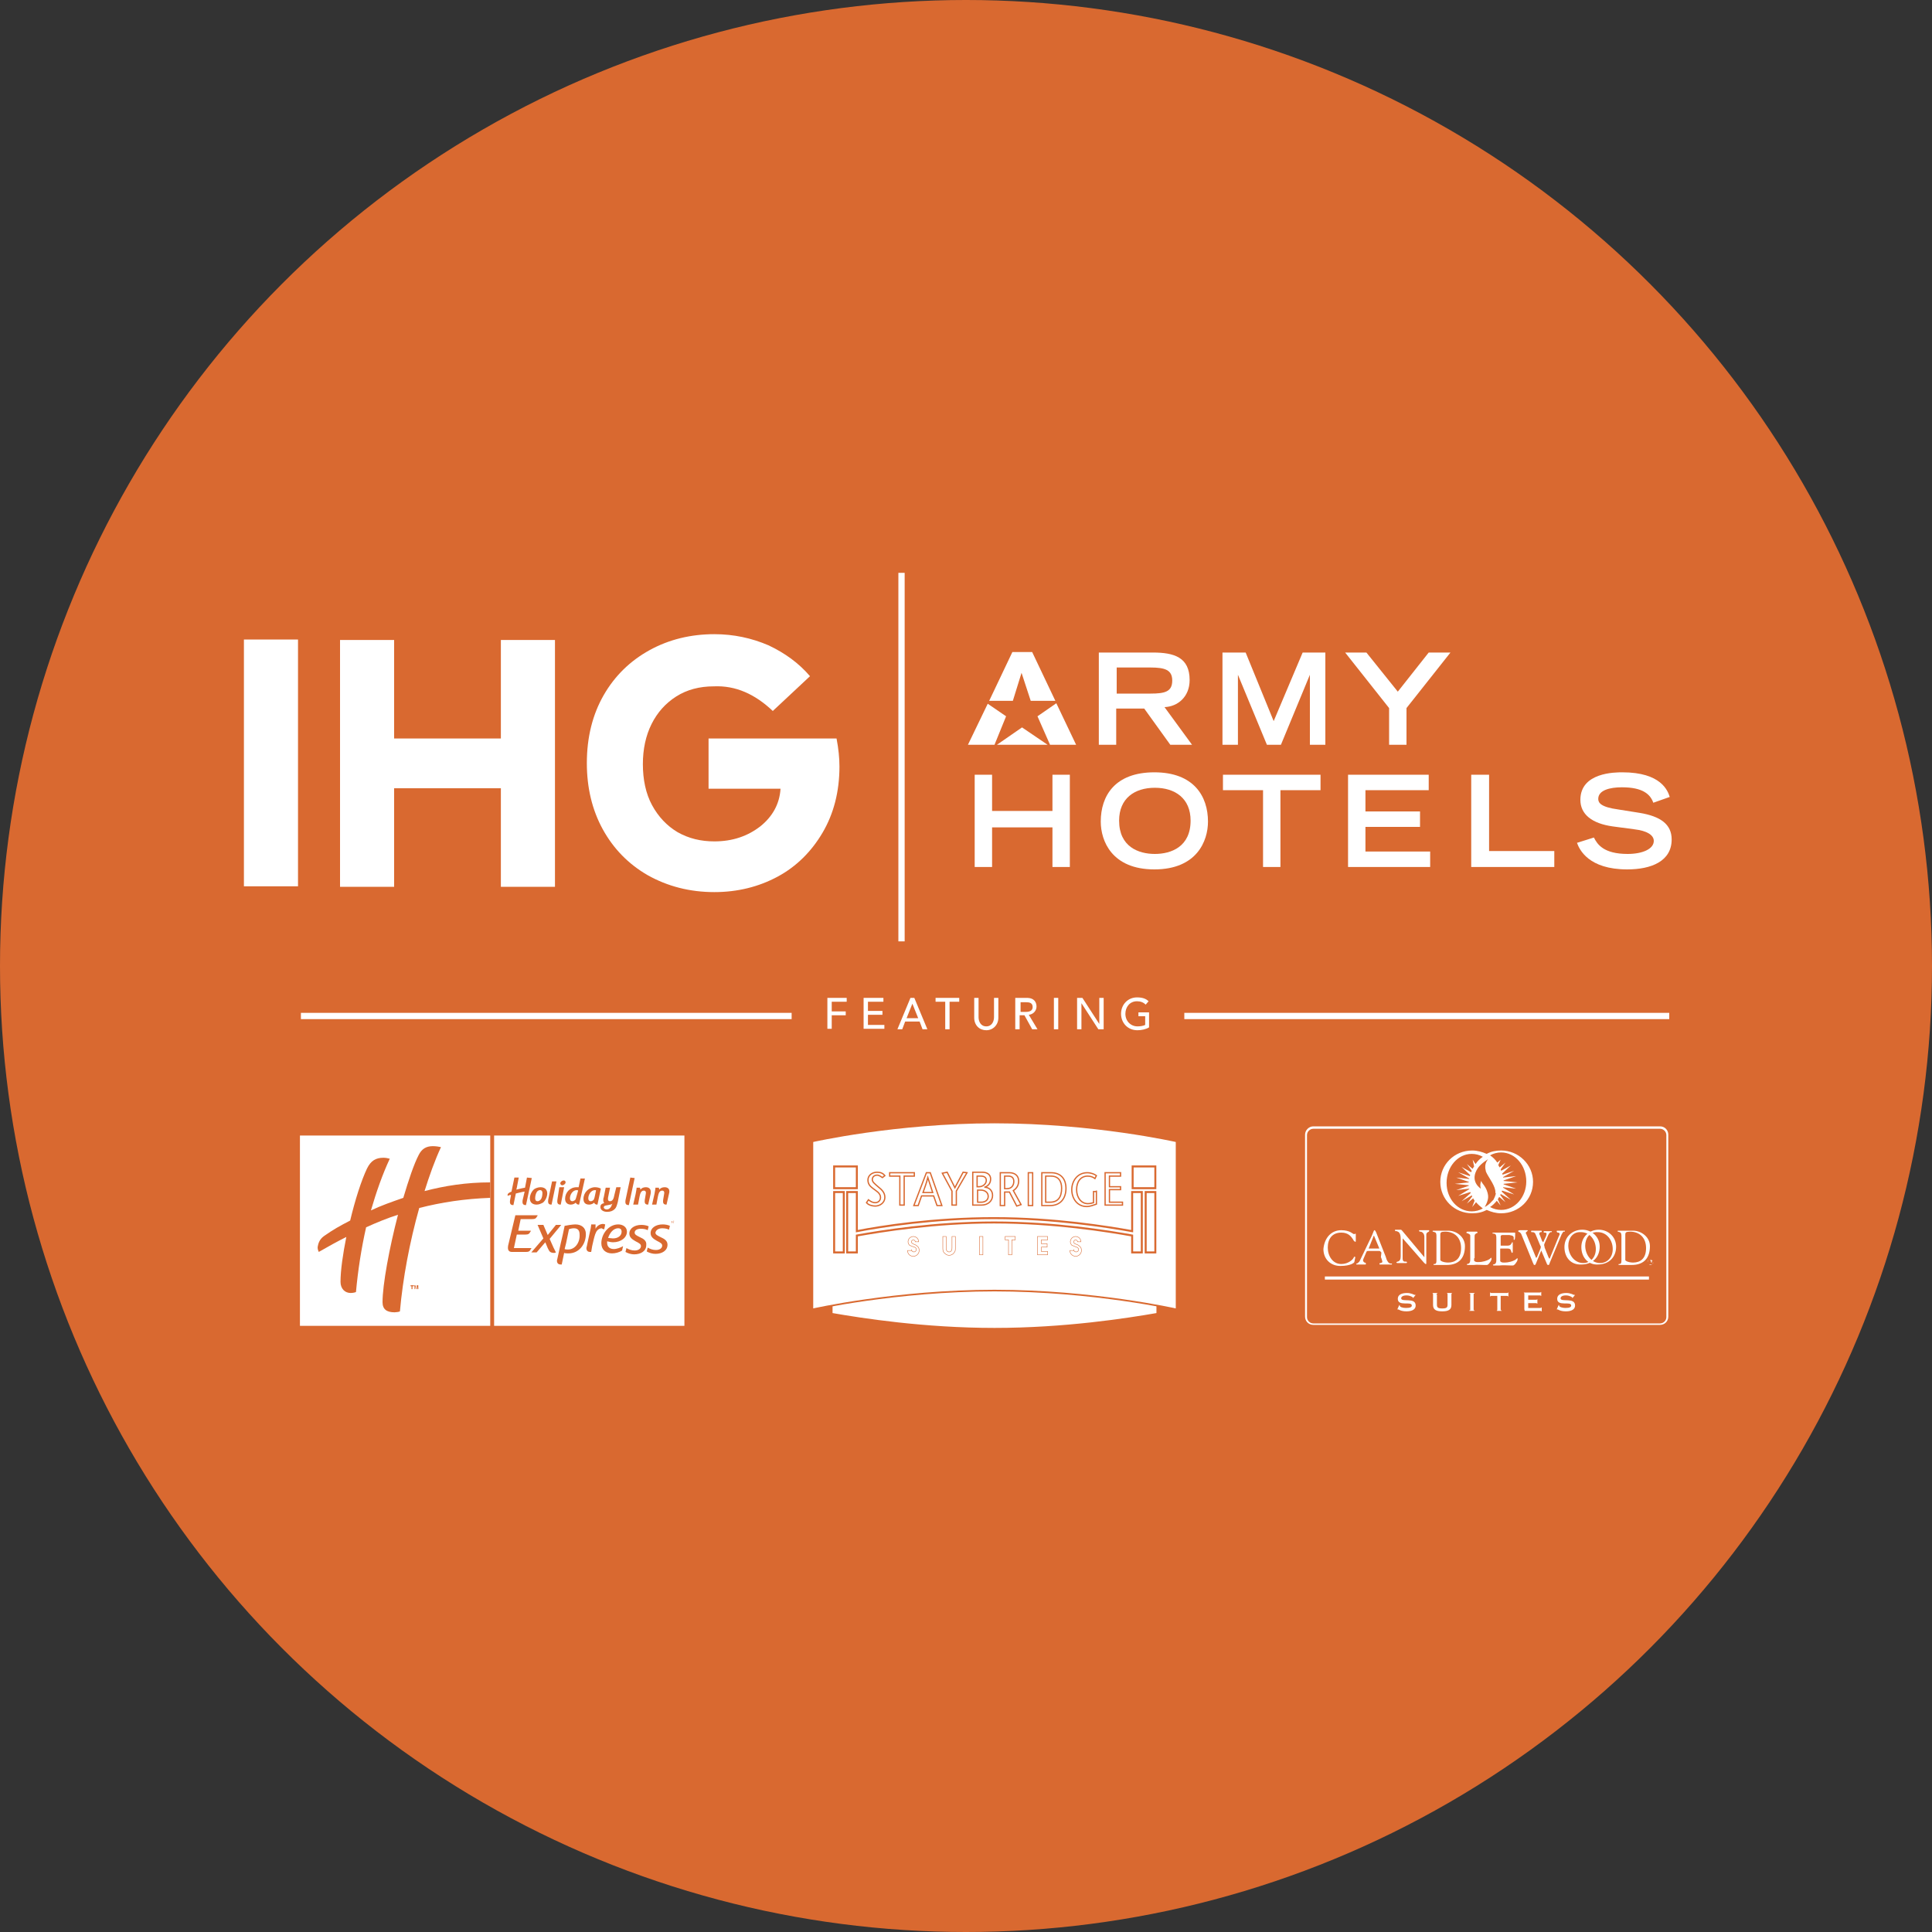 <?xml version="1.0" encoding="utf-8"?>
<!-- Generator: Adobe Illustrator 21.0.0, SVG Export Plug-In . SVG Version: 6.00 Build 0)  -->
<svg version="1.1" id="Layer_1" xmlns="http://www.w3.org/2000/svg" xmlns:xlink="http://www.w3.org/1999/xlink" x="0px" y="0px"
	 viewBox="0 0 400 400" style="enable-background:new 0 0 400 400;" xml:space="preserve">
<rect x="0" y="0" width="400" height="400" fill="#333333" stroke="none"/>
<style type="text/css">
	.st0{fill:#D96930;}
	.st1{fill:#FFFFFF;}
	.st2{fill:#FFFFFF;stroke:#D96930;stroke-width:0.34;}
	.st3{fill:#FFFFFF;stroke:#D96930;stroke-width:0.264;}
	.st4{fill:#FFFFFF;stroke:#D96930;stroke-width:9.271700e-02;}
	.st5{fill:#FFFFFF;stroke:#D96930;stroke-width:0.409;}
	.st6{fill:none;stroke:#FFFFFF;stroke-width:0.643;stroke-miterlimit:3.864;}
</style>
<circle class="st0" cx="200" cy="200" r="200"/>
<rect x="186" y="118.6" class="st1" width="1.3" height="76.3"/>
<rect x="62.3" y="209.7" class="st1" width="101.6" height="1.3"/>
<rect x="245.2" y="209.7" class="st1" width="100.4" height="1.3"/>
<g>
	<path class="st1" d="M227.5,135.1h11.2c4.4,0,7.6,1,7.6,5.7c0,3.5-2.5,5.5-5.2,5.6l5.7,7.8h-4.5l-5.4-7.5h-5.8v7.5h-3.6V135.1z
		 M238.2,143.6c3,0,4.5-0.4,4.5-2.7c0-2.2-1.5-2.7-4.5-2.7h-7v5.4H238.2z"/>
	<polygon class="st1" points="256.3,139.7 256.3,139.7 256.3,154.2 253.1,154.2 253.1,135.1 257.9,135.1 263.7,149.3 269.7,135.1 
		274.4,135.1 274.4,154.2 271.2,154.2 271.2,139.7 271.2,139.7 265.2,154.2 262.3,154.2 	"/>
	<polygon class="st1" points="287.6,146.6 278.5,135.1 282.9,135.1 289.4,143.2 295.8,135.1 300.3,135.1 291.2,146.6 291.2,154.2 
		287.6,154.2 	"/>
	<polygon class="st1" points="201.8,160.4 205.4,160.4 205.4,167.9 217.9,167.9 217.9,160.4 221.5,160.4 221.5,179.5 217.9,179.5 
		217.9,171.3 205.4,171.3 205.4,179.5 201.8,179.5 	"/>
	<path class="st1" d="M239,159.9c8.2,0,11.1,5,11.1,10.2c0,4-2.3,9.9-11.1,9.9c-8.8,0-11.1-5.9-11.1-9.9
		C227.9,164.8,230.8,159.9,239,159.9 M246.5,169.9c0-4.6-3.2-6.8-7.4-6.8c-4.2,0-7.4,2.2-7.4,6.8c0,5.4,4,6.9,7.4,6.9
		C242.5,176.8,246.5,175.3,246.5,169.9"/>
	<polygon class="st1" points="261.5,163.6 253.2,163.6 253.2,160.4 273.4,160.4 273.4,163.6 265.1,163.6 265.1,179.5 261.5,179.5 	
		"/>
	<polygon class="st1" points="279.1,160.4 295.8,160.4 295.8,163.6 282.7,163.6 282.7,168 294,168 294,171.2 282.7,171.2 
		282.7,176.3 296.1,176.3 296.1,179.5 279.1,179.5 	"/>
	<polygon class="st1" points="304.6,160.4 308.3,160.4 308.3,176.2 321.8,176.2 321.8,179.5 304.6,179.5 	"/>
	<path class="st1" d="M342.3,166.2c-0.6-1.7-2.1-3.2-6.5-3.2c-2.5,0-4.9,0.6-4.9,2.4c0,0.8,0.5,1.7,4.2,2.2l4.4,0.7
		c4.2,0.7,6.6,2.3,6.6,5.5c0,4.5-4.2,6.2-9.2,6.2c-8,0-9.9-4.1-10.4-5.5l3.5-1.1c0.7,1.4,2,3.4,7,3.4c3,0,5.4-1,5.4-2.7
		c0-1.2-1.4-2.1-4-2.4l-4.5-0.6c-4.3-0.6-6.7-2.5-6.7-5.5c0-5.7,7.2-5.7,8.7-5.7c8,0,9.4,3.8,9.8,5.1L342.3,166.2z"/>
	<path class="st1" d="M206.4,154.2h10.5l-5.3-3.6L206.4,154.2z M218.7,145.6l-3.9,2.7l2.6,5.9h5.4L218.7,145.6z M211.5,139.3
		l1.9,5.8h5.1l-4.8-10.1h-4.1l-4.8,10.1h4.9L211.5,139.3z M204.5,145.7l-4.1,8.5h5.5l2.4-5.9L204.5,145.7z"/>
</g>
<g>
	<g>
		<path class="st1" d="M171.3,206.6h4v0.8h-3.1v2h2.9v0.8h-2.9v2.8h-0.9V206.6z"/>
		<path class="st1" d="M178.8,206.6h4.1v0.8h-3.2v1.9h3v0.8h-3v2.1h3.4v0.8h-4.3V206.6z"/>
		<path class="st1" d="M188.5,206.6h0.8l2.7,6.5h-1l-0.6-1.6h-3l-0.6,1.6h-1L188.5,206.6z M190.1,210.8l-1.2-3h0l-1.2,3H190.1z"/>
		<path class="st1" d="M195.7,207.4h-2v-0.8h4.9v0.8h-2v5.7h-0.9V207.4z"/>
		<path class="st1" d="M202.6,206.6v4c0,0.8,0.4,1.9,1.6,1.9c1.2,0,1.6-1.1,1.6-1.9v-4h0.9v4.1c0,1.5-1.1,2.6-2.5,2.6
			c-1.4,0-2.5-1-2.5-2.6v-4.1H202.6z"/>
		<path class="st1" d="M210.4,206.6h2.2c1.6,0,2,1,2,1.8c0,0.8-0.6,1.6-1.6,1.7l1.8,3h-1.1l-1.6-2.9h-1v2.9h-0.9V206.6z
			 M211.3,209.5h1.1c0.7,0,1.4-0.2,1.4-1c0-0.9-0.7-1-1.4-1h-1.1V209.5z"/>
		<path class="st1" d="M218.2,206.6h0.9v6.5h-0.9V206.6z"/>
		<path class="st1" d="M223,206.6h1.1l3.5,5.4h0v-5.4h0.9v6.5h-1.1l-3.5-5.4h0v5.4H223V206.6z"/>
		<path class="st1" d="M237.9,209.5v3.2c-0.6,0.4-1.6,0.6-2.4,0.6c-2.1,0-3.4-1.6-3.4-3.4c0-1.9,1.4-3.4,3.3-3.4
			c1.2,0,1.9,0.3,2.4,0.8l-0.6,0.7c-0.5-0.5-1.1-0.7-1.8-0.7c-1.5,0-2.4,1.2-2.4,2.6c0,1.5,1.1,2.6,2.5,2.6c0.6,0,1.2-0.1,1.6-0.3
			v-1.8h-1.4v-0.8H237.9z"/>
	</g>
</g>
<path class="st1" d="M172.2,264.2v7.8c6.3,1.1,19.2,3.1,33.7,3.1c14.5,0,27.4-2,33.7-3.1v-7.8H172.2z"/>
<path class="st2" d="M172.2,264.2v7.8c6.3,1.1,19.2,3.1,33.7,3.1c14.5,0,27.4-2,33.7-3.1v-7.8H172.2z"/>
<path class="st1" d="M205.9,232.4c20.6,0,37.7,3.9,37.7,3.9v34.8c0,0-17.3-3.9-37.7-3.9c-20.4,0-37.7,3.9-37.7,3.9v-34.8
	C168.2,236.3,185.3,232.4,205.9,232.4"/>
<path class="st2" d="M205.9,232.4c20.6,0,37.7,3.9,37.7,3.9v34.8c0,0-17.3-3.9-37.7-3.9c-20.4,0-37.7,3.9-37.7,3.9v-34.8
	C168.2,236.3,185.3,232.4,205.9,232.4z"/>
<path class="st1" d="M241.2,258.1c0.1,0.2,0.2,0.3,0.2,0.5c0,0.2-0.1,0.4-0.2,0.5c-0.1,0.1-0.3,0.2-0.5,0.2c-0.2,0-0.4-0.1-0.5-0.2
	c-0.1-0.2-0.2-0.3-0.2-0.5c0-0.2,0.1-0.4,0.2-0.5c0.1-0.1,0.3-0.2,0.5-0.2C240.9,257.9,241.1,258,241.2,258.1 M241.3,258
	c-0.2-0.2-0.4-0.3-0.6-0.3c-0.2,0-0.4,0.1-0.6,0.3c-0.2,0.2-0.2,0.4-0.2,0.6c0,0.2,0.1,0.4,0.2,0.6c0.2,0.2,0.4,0.3,0.6,0.3
	c0.2,0,0.4-0.1,0.6-0.3c0.2-0.2,0.2-0.4,0.2-0.6C241.6,258.4,241.5,258.2,241.3,258 M240.8,258.6c0,0-0.1,0-0.2,0h-0.1v-0.3h0.1
	c0.1,0,0.2,0,0.2,0c0,0,0.1,0.1,0.1,0.1C240.9,258.5,240.9,258.6,240.8,258.6 M240.4,259.1h0.2v-0.4h0.1c0.1,0,0.1,0,0.2,0
	c0,0,0.1,0.1,0.1,0.2v0.1v0l0.2,0c0,0,0,0,0-0.1c0,0,0,0,0-0.1v-0.1c0,0,0-0.1,0-0.2c0,0-0.1-0.1-0.2-0.1c0.1,0,0.1,0,0.1,0
	c0.1,0,0.1-0.1,0.1-0.2c0-0.1-0.1-0.2-0.1-0.2c-0.1,0-0.1,0-0.3,0h-0.3V259.1z"/>
<path class="st1" d="M182.7,243.8c-0.3-0.2-0.7-0.5-1.1-0.5c-0.6,0-1,0.4-1,0.9c0,0.5,0.4,0.8,1.2,1.5c0.9,0.7,1.4,1.3,1.4,2.2
	c0,1.1-1,1.8-2,1.8c-0.6,0-1.4-0.2-1.8-0.7l0.4-0.6c0.4,0.3,0.8,0.6,1.4,0.6c0.6,0,1.1-0.4,1.1-1.1c0-0.9-1-1.4-1.5-1.8
	c-0.5-0.4-1.1-0.8-1.1-1.8c0-0.9,0.8-1.6,1.9-1.6c0.7,0,1.2,0.2,1.6,0.7L182.7,243.8z"/>
<path class="st3" d="M182.7,243.8c-0.3-0.2-0.7-0.5-1.1-0.5c-0.6,0-1,0.4-1,0.9c0,0.5,0.4,0.8,1.2,1.5c0.9,0.7,1.4,1.3,1.4,2.2
	c0,1.1-1,1.8-2,1.8c-0.6,0-1.4-0.2-1.8-0.7l0.4-0.6c0.4,0.3,0.8,0.6,1.4,0.6c0.6,0,1.1-0.4,1.1-1.1c0-0.9-1-1.4-1.5-1.8
	c-0.5-0.4-1.1-0.8-1.1-1.8c0-0.9,0.8-1.6,1.9-1.6c0.7,0,1.2,0.2,1.6,0.7L182.7,243.8z"/>
<polygon class="st1" points="186.3,249.5 186.3,243.5 184.2,243.5 184.2,242.8 189.3,242.8 189.3,243.5 187.2,243.5 187.2,249.5 "/>
<polygon class="st3" points="186.3,249.5 186.3,243.5 184.2,243.5 184.2,242.8 189.3,242.8 189.3,243.5 187.2,243.5 187.2,249.5 "/>
<path class="st1" d="M193.1,246.9c-0.3-0.9-0.6-1.9-1-3.1h0c-0.3,1.2-0.7,2.2-1,3.1H193.1z M192.6,242.8l2.4,6.8h-1l-0.7-2h-2.5
	l-0.7,2h-0.9l2.6-6.8H192.6z"/>
<path class="st3" d="M193.1,246.9c-0.3-0.9-0.6-1.9-1-3.1h0c-0.3,1.2-0.7,2.2-1,3.1H193.1z M192.6,242.8l2.4,6.8h-1l-0.7-2h-2.5
	l-0.7,2h-0.9l2.6-6.8H192.6z"/>
<polygon class="st1" points="197.1,249.5 197.1,246.6 195.1,242.9 196.1,242.7 197.7,245.9 199.4,242.7 200.2,242.8 198,246.6 
	198,249.5 "/>
<polygon class="st3" points="197.1,249.5 197.1,246.6 195.1,242.9 196.1,242.7 197.7,245.9 199.4,242.7 200.2,242.8 198,246.6 
	198,249.5 "/>
<path class="st1" d="M202.3,245.7h0.4c0.8,0,1.5-0.6,1.5-1.3c0-0.6-0.4-0.9-1.1-0.9h-0.8V245.7z M202.3,248.9h0.9
	c0.7,0,1.4-0.4,1.4-1.2c0-0.9-0.8-1.3-1.5-1.3h-0.7V248.9z M201.4,249.5v-6.8h2c1,0,1.7,0.5,1.7,1.4c0,1.1-0.8,1.6-1.3,1.7v0
	c0.9,0,1.7,0.6,1.7,1.7c0,1.1-0.9,2-2.3,2H201.4z"/>
<path class="st3" d="M202.3,245.7h0.4c0.8,0,1.5-0.6,1.5-1.3c0-0.6-0.4-0.9-1.1-0.9h-0.8V245.7z M202.3,248.9h0.9
	c0.7,0,1.4-0.4,1.4-1.2c0-0.9-0.8-1.3-1.5-1.3h-0.7V248.9z M201.4,249.5v-6.8h2c1,0,1.7,0.5,1.7,1.4c0,1.1-0.8,1.6-1.3,1.7v0
	c0.9,0,1.7,0.6,1.7,1.7c0,1.1-0.9,2-2.3,2H201.4z"/>
<path class="st1" d="M208,246.1h0.5c1.1,0,1.4-0.9,1.4-1.5c0-0.8-0.5-1.1-1.1-1.1H208V246.1z M207.1,242.8h1.9
	c1.1,0,1.9,0.6,1.9,1.7c0,1-0.5,1.6-1.1,2l1.6,2.9l-0.9,0.3l-1.5-2.9H208v2.8h-0.9V242.8z"/>
<path class="st3" d="M208,246.1h0.5c1.1,0,1.4-0.9,1.4-1.5c0-0.8-0.5-1.1-1.1-1.1H208V246.1z M207.1,242.8h1.9
	c1.1,0,1.9,0.6,1.9,1.7c0,1-0.5,1.6-1.1,2l1.6,2.9l-0.9,0.3l-1.5-2.9H208v2.8h-0.9V242.8z"/>
<rect x="212.9" y="242.8" class="st1" width="0.9" height="6.8"/>
<rect x="212.9" y="242.8" class="st3" width="0.9" height="6.8"/>
<path class="st1" d="M216.5,248.9h0.9c1.6,0,2.4-1,2.4-2.9c0-1.5-0.7-2.5-2.2-2.5h-1.1V248.9z M217.6,242.8c2.3,0,3.1,1.6,3.1,3.2
	c0,2.2-1.2,3.6-3.3,3.6h-1.7v-6.8H217.6z"/>
<path class="st3" d="M216.5,248.9h0.9c1.6,0,2.4-1,2.4-2.9c0-1.5-0.7-2.5-2.2-2.5h-1.1V248.9z M217.6,242.8c2.3,0,3.1,1.6,3.1,3.2
	c0,2.2-1.2,3.6-3.3,3.6h-1.7v-6.8H217.6z"/>
<path class="st1" d="M227,246.5v2.8c-0.6,0.2-1.3,0.5-2,0.5c-2,0-3.1-1.7-3.1-3.5c0-1.7,1.1-3.5,3.2-3.5c0.8,0,1.5,0.3,1.9,0.6
	l-0.3,0.6c-0.4-0.3-0.9-0.5-1.5-0.5c-1.5,0-2.3,1.2-2.3,2.8c0,1.7,1,2.9,2.3,2.9c0.5,0,0.8-0.1,1.2-0.2v-2.3H227z"/>
<path class="st3" d="M227,246.5v2.8c-0.6,0.2-1.3,0.5-2,0.5c-2,0-3.1-1.7-3.1-3.5c0-1.7,1.1-3.5,3.2-3.5c0.8,0,1.5,0.3,1.9,0.6
	l-0.3,0.6c-0.4-0.3-0.9-0.5-1.5-0.5c-1.5,0-2.3,1.2-2.3,2.8c0,1.7,1,2.9,2.3,2.9c0.5,0,0.8-0.1,1.2-0.2v-2.3H227z"/>
<polygon class="st1" points="232,243.5 229.7,243.5 229.7,245.7 232,245.7 232,246.3 229.7,246.3 229.7,248.9 232.4,248.9 
	232.4,249.5 228.8,249.5 228.8,242.8 232,242.8 "/>
<polygon class="st3" points="232,243.5 229.7,243.5 229.7,245.7 232,245.7 232,246.3 229.7,246.3 229.7,248.9 232.4,248.9 
	232.4,249.5 228.8,249.5 228.8,242.8 232,242.8 "/>
<path class="st1" d="M188.7,258.7c0,0.3,0.3,0.5,0.5,0.5c0.3,0,0.5-0.2,0.5-0.5c0-0.4-0.3-0.5-0.7-0.6c-0.3-0.1-0.5-0.2-0.7-0.3
	c-0.2-0.2-0.3-0.5-0.3-0.7c0-0.6,0.5-1.1,1.1-1.1c0.6,0,1.1,0.5,1.1,1.1h-0.7c0-0.2-0.2-0.4-0.4-0.4c-0.2,0-0.4,0.2-0.4,0.4
	c0,0.3,0.3,0.4,0.5,0.5c0.3,0.1,0.5,0.2,0.7,0.4c0.3,0.2,0.4,0.5,0.4,0.9c0,0.7-0.6,1.2-1.2,1.2c-0.7,0-1.2-0.5-1.2-1.2H188.7z"/>
<path class="st4" d="M188.7,258.7c0,0.3,0.3,0.5,0.5,0.5c0.3,0,0.5-0.2,0.5-0.5c0-0.4-0.3-0.5-0.7-0.6c-0.3-0.1-0.5-0.2-0.7-0.3
	c-0.2-0.2-0.3-0.5-0.3-0.7c0-0.6,0.5-1.1,1.1-1.1c0.6,0,1.1,0.5,1.1,1.1h-0.7c0-0.2-0.2-0.4-0.4-0.4c-0.2,0-0.4,0.2-0.4,0.4
	c0,0.3,0.3,0.4,0.5,0.5c0.3,0.1,0.5,0.2,0.7,0.4c0.3,0.2,0.4,0.5,0.4,0.9c0,0.7-0.6,1.2-1.2,1.2c-0.7,0-1.2-0.5-1.2-1.2H188.7z"/>
<path class="st1" d="M195.9,256v2.4c0,0.2,0,0.4,0.1,0.5c0.1,0.2,0.3,0.3,0.5,0.3c0.2,0,0.4-0.1,0.5-0.3c0.1-0.2,0.1-0.4,0.1-0.6
	V256h0.7v2.4c0,0.4,0,0.7-0.3,1c-0.2,0.3-0.6,0.5-1,0.5c-0.4,0-0.7-0.2-1-0.5c-0.3-0.3-0.3-0.7-0.3-1.1V256H195.9z"/>
<path class="st4" d="M195.9,256v2.4c0,0.2,0,0.4,0.1,0.5c0.1,0.2,0.3,0.3,0.5,0.3c0.2,0,0.4-0.1,0.5-0.3c0.1-0.2,0.1-0.4,0.1-0.6
	V256h0.7v2.4c0,0.4,0,0.7-0.3,1c-0.2,0.3-0.6,0.5-1,0.5c-0.4,0-0.7-0.2-1-0.5c-0.3-0.3-0.3-0.7-0.3-1.1V256H195.9z"/>
<rect x="202.8" y="256" class="st1" width="0.7" height="3.8"/>
<rect x="202.8" y="256" class="st4" width="0.7" height="3.8"/>
<polygon class="st1" points="208.8,256.7 208.1,256.7 208.1,256 210.2,256 210.2,256.7 209.5,256.7 209.5,259.8 208.8,259.8 "/>
<polygon class="st4" points="208.8,256.7 208.1,256.7 208.1,256 210.2,256 210.2,256.7 209.5,256.7 209.5,259.8 208.8,259.8 "/>
<polygon class="st1" points="214.8,256 216.9,256 216.9,256.7 215.6,256.7 215.6,257.5 216.8,257.5 216.8,258.2 215.6,258.2 
	215.6,259.1 216.9,259.1 216.9,259.8 214.8,259.8 "/>
<polygon class="st4" points="214.8,256 216.9,256 216.9,256.7 215.6,256.7 215.6,257.5 216.8,257.5 216.8,258.2 215.6,258.2 
	215.6,259.1 216.9,259.1 216.9,259.8 214.8,259.8 "/>
<path class="st1" d="M222.3,258.7c0,0.3,0.2,0.5,0.5,0.5c0.3,0,0.5-0.2,0.5-0.5c0-0.4-0.4-0.5-0.7-0.6c-0.2-0.1-0.5-0.2-0.7-0.3
	c-0.2-0.2-0.3-0.5-0.3-0.7c0-0.6,0.5-1.1,1.1-1.1c0.6,0,1.1,0.5,1.1,1.1h-0.7c0-0.2-0.2-0.4-0.4-0.4c-0.2,0-0.4,0.2-0.4,0.4
	c0,0.3,0.2,0.4,0.5,0.5c0.3,0.1,0.5,0.2,0.7,0.4c0.3,0.2,0.4,0.5,0.4,0.9c0,0.7-0.6,1.2-1.2,1.2c-0.6,0-1.2-0.5-1.2-1.2H222.3z"/>
<path class="st4" d="M222.3,258.7c0,0.3,0.2,0.5,0.5,0.5c0.3,0,0.5-0.2,0.5-0.5c0-0.4-0.4-0.5-0.7-0.6c-0.2-0.1-0.5-0.2-0.7-0.3
	c-0.2-0.2-0.3-0.5-0.3-0.7c0-0.6,0.5-1.1,1.1-1.1c0.6,0,1.1,0.5,1.1,1.1h-0.7c0-0.2-0.2-0.4-0.4-0.4c-0.2,0-0.4,0.2-0.4,0.4
	c0,0.3,0.2,0.4,0.5,0.5c0.3,0.1,0.5,0.2,0.7,0.4c0.3,0.2,0.4,0.5,0.4,0.9c0,0.7-0.6,1.2-1.2,1.2c-0.6,0-1.2-0.5-1.2-1.2H222.3z"/>
<path class="st5" d="M239.2,246.8h-2v12.5h2V246.8z M236.4,246.8h-2v8.1c-5-0.9-16.1-2.7-28.6-2.7c-12.4,0-23.3,1.7-28.4,2.7v-8.1
	h-2v12.5h2v-3.5c5.1-0.9,16.1-2.7,28.4-2.7c12.5,0,23.5,1.8,28.6,2.7v3.5h2V246.8z M239.2,241.5h-4.7v4.5h4.7V241.5z M174.7,246.8
	h-2v12.5h2V246.8z M177.4,241.5h-4.7v4.5h4.7V241.5z"/>
<g>
	<polygon class="st1" points="85.4,264.6 85.2,264.6 85.2,264 85,264 85,263.8 85.6,263.8 85.6,264 85.4,264 	"/>
	<g>
		<rect x="102.3" y="235.1" class="st1" width="39.4" height="39.4"/>
		<path id="Regisgered_16_" class="st0" d="M139.2,252.6c0.2,0,0.4,0.2,0.4,0.4c0,0.2-0.2,0.4-0.4,0.4c-0.2,0-0.4-0.2-0.4-0.4
			C138.8,252.8,139,252.6,139.2,252.6z M139.2,253.4c0.2,0,0.4-0.2,0.4-0.4c0-0.2-0.1-0.4-0.4-0.4c-0.2,0-0.4,0.2-0.4,0.4
			S139,253.4,139.2,253.4z M139.1,252.8h0.2c0.1,0,0.2,0.1,0.2,0.1s-0.1,0.1-0.1,0.1l0.1,0.2h-0.1l-0.1-0.2h-0.1v0.2h-0.1V252.8
			L139.1,252.8z M139.2,253h0.1c0.1,0,0.1,0,0.1-0.1c0-0.1-0.1-0.1-0.1-0.1h-0.1V253z"/>
		<g id="EXPRESS_2_">
			<g>
				<path class="st0" d="M114.6,258.3l-0.8-1.8l2.4-2.9h-1.1l-1.7,2.1l-0.9-2.1h-1.2l1.2,2.8l-2.5,2.9h1.1l1.8-2.1l0.5,1.2
					c0.2,0.4,0.3,0.6,0.4,0.7c0.2,0.2,0.5,0.3,0.9,0.3c0.1,0,0.2,0,0.4-0.1L114.6,258.3C114.7,258.4,114.7,258.4,114.6,258.3z
					 M119.1,253.5c0,0-0.7,0-2.2,0.3l-0.4,1.9l0,0l-0.4,1.7l0,0l-0.7,3.2c-0.1,0.2-0.3,1.2,0.7,1.2h0.2l0.5-2.4
					c0.2,0.1,0.6,0.1,0.9,0.1c2.2,0,3.6-1.9,3.6-4C121.3,254.2,120.4,253.5,119.1,253.5z M117.6,258.7c-0.2,0-0.5,0-0.7-0.1l0.3-1.2
					l0,0l0.6-2.9c0.2-0.1,0.7-0.2,1-0.2c0.8,0,1.2,0.4,1.2,1.3C120.1,257.2,119.1,258.7,117.6,258.7z M125.1,254.5l0.2-1
					c-0.1,0-0.3-0.1-0.4-0.1c-0.7,0-1.3,0.4-1.6,1v-0.9h-0.9c0,0,0,0.2-0.1,0.8l-0.7,3.2l-0.1,0.5c-0.1,0.2-0.3,1.2,0.7,1.2h0.2
					l0.2-1.2l0,0l0.3-1.3c0.2-0.8,0.4-1.6,0.8-2c0.2-0.2,0.5-0.4,0.9-0.4C124.8,254.5,125,254.5,125.1,254.5z M126.9,257.2
					c1.7,0,2.9-1,2.9-2.2c0-1-0.9-1.5-1.8-1.5c-2,0-3.5,2-3.5,3.9c0,1.3,0.9,2.1,2.2,2.1c0.7,0,1.5-0.2,2.1-0.6l0.2-0.9
					c-0.5,0.3-1.3,0.6-1.9,0.6c-0.9,0-1.4-0.5-1.4-1.3c0-0.1,0-0.2,0-0.3C126.1,257.1,126.6,257.2,126.9,257.2z M128,254.3
					c0.5,0,0.7,0.3,0.7,0.7c0,0.8-0.7,1.4-1.8,1.4c-0.3,0-0.8-0.1-1-0.1C126.2,255.4,126.9,254.3,128,254.3z M132.4,256.1
					c-0.6-0.3-1-0.5-1-0.9c0-0.5,0.5-0.8,1.3-0.8c0.5,0,1.1,0.1,1.4,0.3l0.2-0.8c-0.4-0.2-1-0.3-1.5-0.3c-1.4,0-2.5,0.7-2.5,1.8
					c0,0.8,0.6,1.2,1.3,1.6c0.8,0.4,1.1,0.6,1.1,1c0,0.5-0.5,0.9-1.3,0.9c-0.6,0-1.2-0.2-1.7-0.5l-0.2,0.8c0.5,0.3,1.2,0.5,1.8,0.5
					c1.4,0,2.5-0.7,2.5-1.9C133.9,256.9,133.3,256.5,132.4,256.1z M137.1,254.3c0.5,0,1.1,0.1,1.4,0.3l0.2-0.8
					c-0.4-0.2-1-0.3-1.5-0.3c-1.4,0-2.5,0.7-2.5,1.8c0,0.8,0.6,1.2,1.3,1.6c0.8,0.4,1.1,0.6,1.1,1c0,0.5-0.5,0.9-1.3,0.9
					c-0.6,0-1.2-0.2-1.7-0.5l-0.2,0.8c0.5,0.3,1.2,0.5,1.8,0.5c1.4,0,2.5-0.7,2.5-1.9c0-0.8-0.6-1.2-1.5-1.6c-0.6-0.3-1-0.5-1-0.9
					C135.8,254.7,136.3,254.3,137.1,254.3z"/>
				<g>
					<path class="st0" d="M106.7,251.6h3.6l0,0h1c0,0.1,0,0.2-0.1,0.2c-0.2,0.5-0.5,0.6-1,0.6h-1.4l0,0h-1l-0.5,2.4h1.7l0,0h0.9
						c0,0.1,0,0.2-0.1,0.2c-0.2,0.5-0.5,0.6-1,0.6h-0.2l0,0h-1.6l-0.6,2.8h2.5l0,0h0.1l0,0h1c0,0.1,0,0.2-0.1,0.2
						c-0.2,0.5-0.5,0.6-1,0.6h-1.5l0,0h-1.4l0,0h0c-1.1,0-0.8-1.1-0.8-1.3L106.7,251.6z"/>
				</g>
			</g>
		</g>
		<g id="HI_2_">
			<g>
				<path class="st0" d="M120.2,243.9l-0.4,1.9c-0.1,0-0.2,0-0.4,0c-1.4,0-2.4,1.1-2.4,2.4c0,0.8,0.5,1.2,1.2,1.2
					c0.4,0,0.8-0.2,1-0.4c0.1,0.2,0.3,0.4,0.6,0.4h0.1l1.2-5.4H120.2L120.2,243.9z M119.3,247.9c-0.1,0.2-0.1,0.5-0.3,0.6
					s-0.3,0.2-0.5,0.2c-0.3,0-0.5-0.2-0.5-0.6c0-0.8,0.6-1.7,1.4-1.7c0.1,0,0.2,0,0.3,0.1L119.3,247.9z M116.7,244.4
					c-0.3,0-0.7,0.3-0.7,0.6c0,0.2,0.2,0.4,0.4,0.4c0.3,0,0.7-0.3,0.7-0.6C117.1,244.5,116.9,244.4,116.7,244.4z M113.5,248.4
					c0,0.2-0.2,1,0.6,1h0.1l1-4.8h-0.9L113.5,248.4z M115.4,248.4c0,0.2-0.2,1,0.6,1h0.1l0.7-3.6h-1L115.4,248.4z M111.9,245.8
					c-0.5,0-1,0.2-1.3,0.4c-0.5,0.4-0.9,1.2-0.9,1.9c0,0.9,0.6,1.3,1.4,1.3c0.5,0,0.9-0.2,1.3-0.4c0.5-0.4,0.9-1.2,0.9-1.9
					C113.3,246.2,112.7,245.8,111.9,245.8z M111.9,248.4c-0.2,0.2-0.4,0.3-0.6,0.3c-0.4,0-0.5-0.3-0.5-0.6c0-0.4,0.1-1,0.4-1.4
					c0.2-0.2,0.4-0.3,0.6-0.3c0.4,0,0.5,0.3,0.5,0.6C112.3,247.5,112.2,248.1,111.9,248.4z M123.2,245.8c-1.3,0-2.4,1.1-2.4,2.4
					c0,0.8,0.4,1.2,1.2,1.2c0.4,0,0.8-0.2,1-0.4c0.1,0.2,0.3,0.4,0.6,0.4h0.1l0.7-3.3C124.1,245.9,123.6,245.8,123.2,245.8z
					 M123.1,247.9c-0.1,0.2-0.1,0.5-0.3,0.6c-0.1,0.1-0.3,0.2-0.5,0.2c-0.3,0-0.5-0.2-0.5-0.6c0-0.7,0.5-1.7,1.4-1.7
					c0.1,0,0.2,0,0.2,0.1L123.1,247.9z M137.6,245.8c-0.5,0-0.9,0.2-1.1,0.5l-0.1-0.4h-0.7c0,0.3-0.1,0.7-0.2,1.3l-0.5,2.2h0.9
					l0.3-1.6c0.1-0.4,0.2-1.3,0.9-1.3c0.3,0,0.5,0.2,0.4,0.7l-0.2,1.2c0,0.2-0.2,1,0.6,1h0.1l0.5-2.2
					C138.8,246.2,138.3,245.8,137.6,245.8z M127.2,247.4c-0.1,0.4-0.2,1.3-0.9,1.3c-0.6,0-0.4-0.7-0.4-0.8l0.4-2h-0.9l-0.4,2
					c-0.1,0.2-0.1,0.4-0.1,0.6c0,0.2,0.1,0.5,0.2,0.6c-0.6,0.1-0.8,0.4-0.8,0.8c0,0.6,0.6,1,1.4,1c0.7,0,1.2-0.2,1.6-0.6
					c0.3-0.3,0.4-0.7,0.6-1.4l0.6-3.1h-0.9L127.2,247.4z M126.7,249.4c-0.1,0.3-0.2,0.5-0.4,0.7c-0.2,0.2-0.4,0.3-0.7,0.3
					c-0.3,0-0.6-0.2-0.6-0.4c0-0.4,0.4-0.4,0.9-0.5c0.4-0.1,0.7-0.1,0.9-0.3L126.7,249.4z M133.7,245.8c-0.5,0-0.9,0.2-1.1,0.5
					l-0.1-0.4h-0.7c0,0.3-0.1,0.7-0.2,1.3l-0.5,2.2h1l0.3-1.6c0.1-0.4,0.2-1.3,0.9-1.3c0.3,0,0.5,0.2,0.4,0.7l-0.2,1.2
					c0,0.2-0.2,1,0.6,1h0.1l0.5-2.2C134.9,246.2,134.4,245.8,133.7,245.8z M130.5,243.8l-1,4.7c0,0.2-0.2,1,0.6,1h0.1l1.2-5.6
					L130.5,243.8L130.5,243.8z M109.1,243.8l-0.4,2.1l0,0c-0.7,0.1-1.3,0.3-1.8,0.4l0.1-0.4l0.4-2.1h-0.9l-0.6,2.9
					c-0.1,0.1-0.3,0.1-0.4,0.2c-0.2,0.1-0.4,0.3-0.4,0.4c0,0.1,0,0.2,0,0.3c0.2-0.1,0.4-0.2,0.7-0.2l-0.2,1.1c0,0.2-0.2,1,0.6,1h0.1
					l0.5-2.4c0.5-0.1,1.1-0.3,1.8-0.4v0.1l-0.4,1.7c0,0.2-0.2,1,0.6,1h0.1l1.2-5.6L109.1,243.8L109.1,243.8L109.1,243.8z"/>
			</g>
		</g>
		<rect x="62.1" y="235.1" class="st1" width="39.4" height="39.4"/>
		<g id="TM">
			<polygon class="st0" points="85.4,266.9 85.2,266.9 85.2,266.3 85,266.3 85,266.1 85.7,266.1 85.7,266.3 85.4,266.3 			"/>
			<polygon class="st0" points="86.6,266.9 86.4,266.9 86.4,266.3 86.4,266.3 86.2,266.9 86.1,266.9 85.9,266.3 85.9,266.3 
				85.9,266.9 85.8,266.9 85.8,266.1 86,266.1 86.2,266.8 86.2,266.8 86.3,266.1 86.6,266.1 			"/>
		</g>
		<path id="Monogram_H_2_" class="st0" d="M87.9,246.6c1-3.2,2.1-6.3,3.4-9.1c-0.4-0.1-1.1-0.2-1.7-0.2c-1.4,0-2.3,0.6-2.9,1.8
			c-1,1.9-2.1,5.2-3.2,8.9c-2.3,0.8-4.6,1.6-6.7,2.6c1.1-3.8,2.4-7.5,3.9-10.7c-0.3-0.1-0.9-0.2-1.3-0.2c-1.6,0-2.6,0.6-3.4,2.2
			c-1.2,2.5-2.5,6.6-3.5,10.8c-2.3,1.2-3.4,1.8-5.4,3.2c-1,0.7-1.2,1.6-1.3,2.1c-0.1,0.3,0,0.8,0.2,1.2c1.9-1.1,3.9-2.2,5.7-3.1
			c-0.7,3.5-1.2,6.9-1.2,9.3c0,1.4,0.9,2.3,2.1,2.3c0.4,0,0.9-0.1,1.1-0.2c0.4-4.4,1.1-9,2.1-13.4c2.2-1,4.4-1.9,6.6-2.6
			c-1.8,6.9-3.2,14.5-3.2,18.1c0,1.5,0.9,2.1,2.5,2.1c0.3,0,1-0.1,1.1-0.2c0.6-6.8,2-14.3,4-21.4c4.7-1.2,9.4-1.9,14.7-2.1v-3.2
			C96.5,244.8,92.1,245.5,87.9,246.6z"/>
	</g>
</g>
<g>
	<path class="st1" d="M270.6,272.7v-37.7c0-0.7,0.6-1.3,1.3-1.3h71.8c0.7,0,1.3,0.6,1.3,1.3v37.7c0,0.7-0.6,1.3-1.3,1.3h-71.8
		C271.2,274,270.6,273.4,270.6,272.7 M271.9,233.2c-0.9,0-1.7,0.8-1.7,1.7v37.7c0,0.9,0.7,1.7,1.7,1.7h71.8c0.9,0,1.7-0.7,1.7-1.7
		v-37.7c0-0.9-0.7-1.7-1.7-1.7H271.9z"/>
	<line class="st6" x1="274.3" y1="264.6" x2="341.4" y2="264.6"/>
	<path class="st1" d="M293.1,268.1L293.1,268.1c-0.1,0-0.1,0-0.2,0c-0.1,0-0.7-0.4-1.6-0.4c-1,0-1.9,0.3-1.9,1.2
		c0,1.7,2.9,0.4,2.9,1.4c0,0.3-0.3,0.5-1.2,0.5c-0.7,0-1.3-0.2-1.3-0.5c0,0,0-0.1,0-0.1l-0.1,0l-0.4,0.9l0.1,0c0,0,0,0,0.1,0
		c0.1,0,0.5,0.4,1.7,0.4c1.3,0,1.9-0.5,1.9-1.2c0-1.8-3-0.6-3-1.5c0-0.3,0.3-0.6,1.1-0.6c0.8,0,1.3,0.4,1.3,0.4c0,0,0,0.1,0,0.1
		l0.1,0L293.1,268.1z"/>
	<path class="st1" d="M297.4,268c0-0.1,0-0.2,0.2-0.2v-0.1h-1v0.1c0.1,0,0.1,0,0.1,0.2v2.2c0,1,0.7,1.3,1.9,1.3
		c1.2,0,1.9-0.3,1.9-1.3V268c0-0.1,0-0.2,0.1-0.2v-0.1h-1v0.1c0.1,0,0.1,0,0.1,0.2v2.1c0,0.6-0.2,0.8-1.1,0.8
		c-0.9,0-1.1-0.2-1.1-0.8V268z"/>
	<path class="st1" d="M305.1,268c0-0.1,0-0.2,0.2-0.2v-0.1h-1.1v0.1c0.2,0,0.2,0,0.2,0.2v3.2c0,0.1,0,0.1-0.2,0.1v0.1h1.1v-0.1
		c-0.2,0-0.2,0-0.2-0.1V268z"/>
	<path class="st1" d="M310.8,268.3h1.2c0.1,0,0.2,0,0.2,0.1h0.1v-0.8h-0.1c0,0.1-0.1,0.1-0.2,0.1h-3.2c-0.1,0-0.2,0-0.2-0.1h-0.1
		v0.8h0.1c0-0.1,0.1-0.1,0.2-0.1h1.2v2.9c0,0.1,0,0.1-0.1,0.1v0.1h1v-0.1c-0.1,0-0.2,0-0.2-0.1V268.3z"/>
	<path class="st1" d="M315.6,271.4h3.3c0.1,0,0.2,0,0.2,0.1h0.1v-0.8h-0.1c0,0.1-0.1,0.1-0.2,0.1h-2.5v-1h1.6c0.1,0,0.2,0,0.2,0.1
		h0.1v-0.9h-0.1c0,0.1,0,0.1-0.2,0.1h-1.6v-0.9h2.4c0.1,0,0.2,0,0.2,0.1h0.1v-0.8h-0.1c0,0.1-0.1,0.1-0.2,0.1h-3.3v0.1
		c0.1,0,0.1,0,0.1,0.2v3.2C315.7,271.3,315.7,271.4,315.6,271.4L315.6,271.4z"/>
	<path class="st1" d="M326.1,268.1L326.1,268.1c-0.1,0-0.1,0-0.2,0c-0.1,0-0.7-0.4-1.6-0.4c-1,0-1.9,0.3-1.9,1.2
		c0,1.7,2.9,0.4,2.9,1.4c0,0.3-0.3,0.5-1.2,0.5c-0.6,0-1.3-0.2-1.3-0.5c0,0,0-0.1,0-0.1l-0.1,0l-0.4,0.9l0.1,0c0,0,0,0,0.1,0
		c0.1,0,0.5,0.4,1.7,0.4c1.3,0,1.9-0.5,1.9-1.2c0-1.8-3-0.6-3-1.5c0-0.3,0.3-0.6,1.1-0.6c0.8,0,1.3,0.4,1.3,0.4c0,0,0,0.1,0,0.1
		l0.1,0L326.1,268.1z"/>
	<path class="st1" d="M304.9,240.1l0.6,0.9c0.4-0.6,0.9-1.1,1.5-1.5c-0.7-0.4-1.5-0.6-2.3-0.6c-2.9,0-5.2,2.7-5.2,6
		c0,3.3,2.3,5.9,5.2,5.9c0.8,0,1.6-0.2,2.3-0.6c-0.5-0.4-1-0.8-1.4-1.3l-0.8,1l0.5-1.3c-0.1-0.2-0.2-0.3-0.3-0.5l-1.3,1.1l1.1-1.5
		c0-0.1-0.1-0.2-0.1-0.2l-2.1,1.2l1.9-1.7l-0.1-0.2l-2.5,0.8l2.3-1.4l0-0.1l-2.7,0.3l2.6-0.9l0-0.1l-2.9-0.3l2.9-0.3v-0.1l-2.6-0.9
		l2.7,0.3l0-0.1l-2.3-1.3l2.4,0.8l0.1-0.2l-1.8-1.7l2,1.1c0-0.1,0.1-0.2,0.1-0.3l-1-1.4l1.2,1c0.1-0.2,0.2-0.4,0.3-0.5L304.9,240.1z
		 M298.2,244.7c0-3.6,2.9-6.5,6.6-6.5c1.1,0,2.1,0.3,3,0.7c0.9-0.5,1.9-0.7,3-0.7c3.6,0,6.6,2.9,6.6,6.5c0,3.6-2.9,6.5-6.6,6.5
		c-1.1,0-2.1-0.3-3-0.7c-0.9,0.5-1.9,0.7-3,0.7C301.1,251.2,298.2,248.3,298.2,244.7 M310.7,240.1l-0.5,1.1c0.1,0.2,0.2,0.4,0.3,0.5
		l1.2-1l-1,1.4c0,0.1,0.1,0.2,0.1,0.3l2-1.1l-1.8,1.7l0.1,0.2l2.4-0.8l-2.3,1.3l0,0.1l2.7-0.3l-2.6,0.9v0.1l2.9,0.3l-2.9,0.3l0,0.1
		l2.6,0.9l-2.7-0.3l0,0.1l2.3,1.4l-2.5-0.8l-0.1,0.2l1.9,1.7l-2.1-1.2c0,0.1-0.1,0.2-0.1,0.2l1.1,1.5l-1.3-1.1
		c-0.1,0.2-0.2,0.3-0.3,0.5l0.6,1.3l-0.8-1c-0.4,0.5-0.9,1-1.4,1.3c0.7,0.4,1.5,0.6,2.3,0.6c2.9,0,5.2-2.7,5.2-5.9
		c0-3.3-2.3-6-5.2-6c-0.8,0-1.6,0.2-2.3,0.6c0.6,0.4,1.1,0.9,1.5,1.5L310.7,240.1z M309.6,246.9c0.1-1.2-1.3-3-1.8-4
		c-0.1-0.2-0.2-0.4-0.2-0.6c-0.4-1.4,0.5-2.3,0.5-2.3s-1.4,0.8-2.1,1.8c-1.9,2.8,0.6,4.3,0.6,4.3c-0.3-0.9,0.1-1.7,0.1-1.6
		c0,0.5,1.2,1.2,1.4,3.1c0.1,1-0.7,2.3-0.7,2.3c0.4-0.2,1-0.6,1.5-1.2c0.1-0.1,0.2-0.2,0.3-0.3c0.2-0.4,0.4-0.8,0.5-1.3
		C309.6,247,309.6,246.9,309.6,246.9"/>
	<path class="st1" d="M286,259.4c0-0.1,0-0.1-0.1-0.2c0,0-0.1-0.1-0.1-0.1c-0.1-0.1-0.1-0.1-0.3-0.1h-2.2c-0.2,0-0.3,0-0.4,0.2
		l-0.6,1.4c0,0.1-0.1,0.2-0.1,0.3c0,0.3,0.2,0.4,0.3,0.5c0.1,0,0.2,0,0.2,0.1c0.1,0,0.1,0.1,0.1,0.1c0,0.1,0,0.2-0.1,0.2
		c0,0-0.1,0-0.1,0h-0.1c-0.3,0-0.6,0-0.8,0c-0.3,0-0.5,0-0.8,0c-0.1,0-0.1-0.1-0.1-0.1c0-0.1,0-0.1,0.1-0.1c0.1,0,0.1,0,0.2-0.1
		c0.1-0.1,0.3-0.2,0.4-0.4l2.4-5c0.3-0.6,0.4-1,0.5-1.2c0.1-0.2,0.1-0.2,0.2-0.2c0,0,0.1,0,0.1,0.1c0,0,0.1,0.1,0.1,0.1
		c0,0.1,0.1,0.2,0.1,0.2l2,5.1c0.1,0.2,0.1,0.4,0.2,0.6c0.1,0.2,0.2,0.4,0.3,0.5c0.1,0.2,0.4,0.3,0.5,0.3l0.1,0c0,0,0.1,0,0.1,0
		c0.1,0,0.1,0.1,0.1,0.1c0,0.1,0,0.1-0.1,0.1c0,0,0,0-0.1,0c0,0,0,0-0.1,0c-0.4,0-0.8,0-1.2,0c-0.3,0-0.5,0-0.8,0c0,0,0,0-0.1,0
		c0,0,0,0-0.1,0c0,0-0.1,0-0.1-0.1c0-0.1,0-0.1,0.1-0.2c0,0,0.1,0,0.1,0l0.1,0c0.2-0.1,0.3-0.1,0.3-0.3c0-0.1-0.1-0.3-0.1-0.4
		c-0.1-0.2-0.1-0.4-0.2-0.5L286,259.4z M283.4,258.4c-0.1,0.1,0,0.1,0.1,0.1h1.9c0.2,0,0.2,0,0.1-0.2l-1-2.4c0-0.1-0.1-0.1-0.1,0
		L283.4,258.4z"/>
	<path class="st1" d="M294.9,260.3C294.9,260.3,294.9,260.3,294.9,260.3l0-4.2c0-0.6-0.3-0.9-0.5-1c-0.1-0.1-0.3-0.1-0.4-0.1
		c-0.1,0-0.2-0.1-0.2-0.2c0-0.1,0.1-0.1,0.1-0.1c0.3,0,0.6,0,0.9,0c0.3,0,0.8,0,1,0c0.1,0,0.1,0,0.1,0.1c0,0.1,0,0.1-0.1,0.2
		c0,0-0.1,0.1-0.2,0.1c-0.1,0.1-0.3,0.2-0.3,0.5v5.7c0,0.1,0,0.2,0,0.3c0,0.1,0,0.1-0.1,0.1c-0.1,0-0.2-0.1-0.4-0.3l-4.2-4.8l0,0
		c0,0,0,0-0.1-0.1c0,0,0,0-0.1-0.1c0,0,0,0,0,0c0,0,0,0.1,0,0.2v4c0,0.4,0.2,0.6,0.4,0.6c0.1,0,0.2,0,0.3,0c0.1,0,0.2,0.1,0.2,0.1
		c0,0,0,0.2-0.1,0.2c-0.2,0-0.5,0-1,0c-0.3,0-0.9,0-0.9,0c-0.1,0-0.2-0.1-0.2-0.1c0-0.1,0.1-0.1,0.2-0.2c0,0,0.1,0,0.1,0
		c0,0,0.1,0,0.2-0.1c0.2-0.1,0.4-0.3,0.4-1v-3.6c0-1-0.3-1.4-0.6-1.5c-0.1,0-0.1-0.1-0.2-0.1c-0.1,0-0.1,0-0.2,0
		c-0.1,0-0.2-0.1-0.2-0.2c0-0.1,0.1-0.1,0.2-0.1c0.2,0,0.3,0,0.5,0c0.2,0,0.3,0,0.5,0c0.1,0,0.1,0,0.2,0.1c0,0,0.1,0.1,0.1,0.1
		L294.9,260.3C294.8,260.3,294.9,260.3,294.9,260.3L294.9,260.3z"/>
	<path class="st1" d="M297.4,255.8c0-0.5-0.2-0.7-0.4-0.7c-0.1,0-0.2-0.1-0.3-0.1c-0.1,0-0.1-0.1-0.1-0.1c0-0.1,0.1-0.1,0.2-0.1
		c0.3,0,0.6,0,0.9,0c0.7,0,1.3,0,2.1,0c1.8,0,3.5,1.3,3.5,3.2c0,2.3-1.1,3.9-3.8,3.9c-0.5,0-1,0-1.5,0c-0.1,0-1,0-1.1,0
		c-0.1,0-0.1,0-0.1-0.1c0-0.1,0.1-0.1,0.1-0.1c0,0,0.1,0,0.1,0c0,0,0.1,0,0.1,0c0.2-0.1,0.3-0.2,0.3-0.7V255.8z M298.2,260.3
		c0,0.1,0,0.2,0,0.4c0,0.2,0,0.3,0.1,0.3c0.3,0.3,1.1,0.4,1.5,0.4c1.4,0,2.7-0.7,2.7-3c0-2.2-1.4-3.4-3.3-3.4c-0.9,0-1,0.2-1,0.6
		V260.3z"/>
	<path class="st1" d="M305.2,260.5c0,0.1,0,0.3,0,0.4c0,0.1,0,0.2,0.1,0.2c0.1,0.1,0.2,0.2,0.7,0.2c1.1,0,1.8-0.3,2.2-0.5
		c0.2-0.1,0.3-0.2,0.4-0.3c0.1,0,0.1-0.1,0.1-0.1c0,0,0,0,0,0c0,0,0,0,0,0c0.1,0,0.1,0,0.1,0.1c0,0,0,0.1,0,0.1c0,0.4-0.3,0.7-0.5,1
		c-0.2,0.2-0.3,0.3-0.5,0.3c-0.1,0-0.2,0-0.2,0c-0.1,0-0.2,0-0.3,0c-0.8,0-1.5-0.1-2.2,0c-0.4,0-0.8,0-1.2,0c-0.1,0-0.2,0-0.2-0.1
		c0-0.1,0-0.1,0.1-0.1c0.1,0,0.2-0.1,0.3-0.1c0.2-0.1,0.3-0.4,0.3-0.8v-5c0-0.2-0.2-0.3-0.4-0.4c-0.1,0-0.2-0.1-0.3-0.1
		c-0.1,0-0.1-0.1-0.1-0.1c0-0.1,0.1-0.2,0.2-0.2c0.2,0,0.5,0,1,0c0.6,0,0.8,0,0.9,0c0.1,0,0.2,0,0.2,0.2c0,0.1-0.1,0.1-0.1,0.1
		c-0.1,0-0.1,0-0.2,0.1c-0.2,0.1-0.3,0.2-0.3,0.6V260.5z"/>
	<path class="st1" d="M310.7,257.6v0.2c0,0,0,0.1,0,0.1c0,0,0.1,0,0.3,0h1.1c0.5,0,0.7-0.2,0.8-0.4c0,0,0-0.1,0.1-0.1
		c0,0,0-0.1,0-0.1c0-0.1,0.1-0.1,0.1-0.1c0.1,0,0.1,0,0.1,0.1c0,0,0,0.1,0,0.1c0,0.3,0,0.7,0,1c0,0.3,0,0.5,0,0.8
		c0,0.1-0.1,0.2-0.1,0.2c-0.1,0-0.1-0.1-0.2-0.2c0-0.1,0-0.2-0.1-0.3c0-0.2-0.2-0.4-0.6-0.4h-1.5c-0.1,0-0.1,0-0.1,0.1
		c0,0,0,0.1,0,0.1v0.1v1.8c0,0.1,0,0.3,0,0.4c0,0.1,0,0.2,0.1,0.2c0.1,0.1,0.2,0.2,0.7,0.2c1.1,0,1.8-0.3,2.2-0.5
		c0.2-0.1,0.3-0.2,0.4-0.3c0,0,0.1-0.1,0.1-0.1c0,0,0,0,0,0c0,0,0,0,0,0c0,0,0.1,0,0.1,0.1c0,0,0,0.1,0,0.1c0,0.4-0.3,0.7-0.5,1
		c-0.2,0.2-0.3,0.3-0.5,0.3c-0.1,0-0.2,0-0.2,0c-0.1,0-0.2,0-0.3,0c-0.7,0-1.5-0.1-2.2,0c-0.4,0-0.8,0-1.2,0c-0.1,0-0.2,0-0.2-0.1
		c0-0.1,0-0.1,0.1-0.1c0.1,0,0.2-0.1,0.3-0.1c0.2-0.1,0.3-0.4,0.3-0.8v-4.5c0-0.5,0-0.9-0.5-1c0,0-0.1,0-0.2,0
		c-0.1,0-0.1-0.1-0.1-0.1c0-0.1,0.1-0.1,0.4-0.1c1.9,0,2.4,0,2.8,0c0.2,0,1.1,0,1.4,0c0.1,0,0.1,0,0.1,0.1c0,0,0,0.1,0,0.2
		c0,1.1-0.1,1.2-0.2,1.2c-0.1,0-0.1,0-0.1-0.1c0-0.1,0-0.1,0-0.2c0-0.1,0-0.2,0-0.2c0-0.1,0-0.1-0.1-0.2c-0.1-0.2-0.4-0.2-0.8-0.3
		c-0.3,0-0.7,0-0.9,0c-0.2,0-0.4,0-0.5,0c-0.1,0-0.2,0-0.3,0.1c-0.1,0-0.1,0.1-0.1,0.2c0,0.1,0,0.2,0,0.4V257.6z"/>
	<path class="st1" d="M319.5,257.2C319.5,257.2,319.5,257.1,319.5,257.2c0.1-0.1,0.1-0.2,0.1-0.2l0.5-1.1c0-0.1,0.1-0.3,0.1-0.4
		c0-0.2-0.1-0.3-0.3-0.3l-0.1,0c0,0-0.1,0-0.1,0c-0.1,0-0.1-0.1-0.1-0.2c0-0.1,0.1-0.1,0.1-0.1c0,0,0,0,0.1,0h0.1c0.2,0,0.4,0,0.6,0
		c0.4,0,0.5,0,0.7,0c0,0,0.1,0,0.1,0.1c0,0.1,0,0.1-0.1,0.1l-0.1,0c0,0,0,0-0.1,0c-0.1,0.1-0.3,0.2-0.5,0.7l-0.7,1.6
		c-0.1,0.2-0.1,0.3-0.1,0.4c0,0.1,0.1,0.3,0.1,0.5l0.8,2c0.1,0.2,0.2,0.3,0.2,0.3c0,0,0,0,0.1-0.1c0-0.1,0.1-0.2,0.1-0.3l1.8-4.4
		c0.1-0.1,0.1-0.2,0.1-0.3c0-0.2-0.1-0.3-0.3-0.3c-0.1,0-0.2,0-0.2-0.1c-0.1,0-0.1-0.1-0.1-0.1c0-0.1,0-0.2,0.1-0.2
		c0.2,0,0.4,0,0.7,0c0.3,0,0.6,0,0.8,0c0.1,0,0.1,0,0.1,0.1c0,0.1,0,0.1-0.1,0.1l-0.1,0c0,0,0,0-0.1,0c-0.1,0.1-0.2,0.2-0.4,0.6
		l-2.5,6c0,0,0,0.1,0,0.1c0,0,0,0.1-0.1,0.1c0,0.1-0.1,0.1-0.2,0.1c-0.1,0-0.2-0.1-0.3-0.4l-1.1-2.6c0,0,0,0,0-0.1c0,0,0,0,0,0
		c0,0,0,0,0,0.1l-1.1,2.7c-0.1,0.2-0.1,0.3-0.3,0.3c-0.1,0-0.2-0.1-0.2-0.2c-0.1-0.2-0.2-0.4-0.3-0.7l-2.2-5.4
		c-0.1-0.3-0.3-0.4-0.4-0.5c-0.1,0-0.1,0-0.2-0.1c0,0-0.1-0.1-0.1-0.1c0-0.1,0.2-0.2,0.3-0.2c0.3,0,0.6,0,0.9,0c0.2,0,0.5,0,0.7,0
		c0.1,0,0.1,0.1,0.1,0.1c0,0,0,0.1-0.1,0.1c0,0-0.1,0.1-0.1,0.1c-0.1,0.1-0.2,0.1-0.2,0.3c0,0,0,0.1,0.1,0.2l1.9,4.6
		c0,0.1,0,0.1,0.1,0.2c0,0,0,0,0,0.1c0.1,0,0.1,0,0.2-0.1l0.7-1.7c0.1-0.2,0.1-0.3,0.1-0.4c0,0,0-0.1,0-0.1c0-0.1,0-0.1-0.1-0.2
		l-1-2.4c-0.1-0.3-0.4-0.4-0.6-0.4c0,0-0.1,0-0.1,0c0,0-0.1,0-0.1,0c-0.1,0-0.1-0.1-0.1-0.2c0-0.1,0.1-0.1,0.2-0.1c0.3,0,0.9,0,1,0
		c0.5,0,0.7,0,0.9,0c0,0,0.1,0,0.1,0.1c0,0,0,0.1,0,0.1c0,0,0,0.1-0.1,0.1c0,0,0,0-0.1,0l-0.1,0c-0.1,0.1-0.2,0.1-0.2,0.3
		c0,0.1,0,0.2,0.1,0.3l0.5,1.3C319.4,257,319.4,257.1,319.5,257.2C319.5,257.2,319.5,257.2,319.5,257.2"/>
	<path class="st1" d="M323.9,258.2c0-2.1,1.6-3.6,3.7-3.6c2,0,3.6,1.5,3.6,3.5c0,2.2-1.5,3.7-3.8,3.7
		C325.2,261.9,323.9,260.3,323.9,258.2 M324.7,257.9c0,1.8,1.2,3.6,3.1,3.6c1.4,0,2.6-1.1,2.6-2.9c0-1.8-1.2-3.5-3.1-3.5
		C325.6,255,324.7,256.4,324.7,257.9"/>
	<path class="st1" d="M327.4,258.2c0-2.1,1.6-3.6,3.6-3.6c2,0,3.6,1.5,3.6,3.5c0,2.2-1.5,3.7-3.8,3.7
		C328.8,261.9,327.4,260.3,327.4,258.2 M328.2,257.9c0,1.8,1.2,3.6,3.1,3.6c1.4,0,2.6-1.1,2.6-2.9c0-1.8-1.2-3.5-3.1-3.5
		C329.1,255,328.2,256.4,328.2,257.9"/>
	<path class="st1" d="M335.7,255.8c0-0.5-0.2-0.7-0.4-0.7c-0.1,0-0.2-0.1-0.3-0.1c-0.1,0-0.1-0.1-0.1-0.1c0-0.1,0.1-0.1,0.2-0.1
		c0.3,0,0.6,0,0.9,0c0.6,0,1.3,0,2.1,0c1.7,0,3.5,1.3,3.5,3.2c0,2.3-1.1,3.9-3.8,3.9c-0.5,0-1,0-1.5,0c-0.1,0-1,0-1.1,0
		c-0.1,0-0.1,0-0.1-0.1c0-0.1,0.1-0.1,0.1-0.1c0,0,0.1,0,0.1,0c0,0,0.1,0,0.1,0c0.2-0.1,0.3-0.2,0.3-0.7V255.8z M336.5,260.3
		c0,0.1,0,0.2,0,0.4c0,0.2,0,0.3,0.1,0.3c0.3,0.3,1.1,0.4,1.5,0.4c1.4,0,2.7-0.7,2.7-3c0-2.2-1.4-3.4-3.3-3.4c-0.9,0-1,0.2-1,0.6
		V260.3z"/>
	<path class="st1" d="M277.7,254.7c0.9,0,1.5,0.2,1.9,0.4c0.2,0.1,0.3,0.2,0.5,0.3c0.1,0.1,0.2,0.1,0.3,0.1c0,0,0,0,0,0
		c0,0,0,0,0.1,0c0,0,0.1-0.1,0.1-0.1c0.1,0,0.1,0.1,0.1,0.2c0,0.1,0,0.3,0,0.6c0,0.3,0,0.5,0,0.6c0,0.1,0,0.1,0,0.2
		c0,0.1-0.1,0.1-0.1,0.1c-0.1,0-0.1-0.1-0.2-0.1c0,0,0-0.1-0.1-0.1l0,0l0,0c-0.6-1.1-1.3-1.7-2.6-1.7c-1.9,0-2.8,1.3-2.8,3.1
		c0,1.7,1,3.4,2.8,3.4c1.5,0,2.5-1,2.6-1.4c0-0.1,0.1-0.1,0.2-0.1c0.1,0,0.1,0.1,0.1,0.1l-0.2,1c0,0.1-0.7,0.8-2.9,0.8
		c-2,0-3.5-1.4-3.5-3.5C274.2,256.3,275.6,254.7,277.7,254.7"/>
	<path class="st1" d="M341.5,261.6h0.1v-0.3h0.1c0.1,0,0.1,0,0.1,0c0,0,0.1,0.1,0.1,0.1v0l0,0c0,0,0,0,0,0v0h0.1l0,0c0,0,0,0,0,0v0
		v0c0,0,0-0.1,0-0.1c0,0-0.1-0.1-0.1-0.1c0,0,0.1,0,0.1,0c0,0,0.1-0.1,0.1-0.1c0-0.1,0-0.1-0.1-0.2c0,0-0.1,0-0.2,0h-0.2V261.6z
		 M341.8,261.3c0,0-0.1,0-0.1,0h-0.1V261h0.1c0.1,0,0.1,0,0.1,0c0,0,0,0,0,0.1C341.9,261.2,341.8,261.2,341.8,261.3 M342.1,260.9
		c-0.1-0.1-0.3-0.2-0.4-0.2c-0.2,0-0.3,0.1-0.4,0.2c-0.1,0.1-0.2,0.3-0.2,0.4c0,0.2,0.1,0.3,0.2,0.4c0.1,0.1,0.3,0.2,0.4,0.2
		c0.2,0,0.3-0.1,0.4-0.2c0.1-0.1,0.2-0.3,0.2-0.4C342.3,261.1,342.2,261,342.1,260.9 M342.1,260.9c0.1,0.1,0.2,0.2,0.2,0.4
		c0,0.1,0,0.3-0.2,0.4c-0.1,0.1-0.2,0.1-0.4,0.1c-0.1,0-0.3,0-0.4-0.1c-0.1-0.1-0.2-0.2-0.2-0.4c0-0.1,0-0.3,0.2-0.4
		c0.1-0.1,0.2-0.2,0.4-0.2C341.9,260.8,342,260.8,342.1,260.9"/>
</g>
<path class="st1" d="M61.7,132.4H50.5v51.1h11.2V132.4z M70.4,183.6h11.2v-20.4h22.1v20.4h11.2v-51.1h-11.2v20.4H81.6v-20.4H70.4
	V183.6z M160,147.2l7.7-7.2c-2.3-2.7-5.2-4.8-8.6-6.4c-3.5-1.5-7.2-2.3-11.2-2.3c-4.9,0-9.4,1.1-13.4,3.3c-4,2.2-7.2,5.3-9.5,9.3
	c-2.3,4-3.5,8.7-3.5,14.1c0,5.1,1.1,9.7,3.3,13.7c2.2,4,5.3,7.2,9.3,9.5c4.1,2.3,8.7,3.5,13.8,3.5c4.8,0,9.2-1.1,13.1-3.2
	c3.9-2.1,7-5.2,9.3-9.1c2.3-3.9,3.5-8.5,3.5-13.7c0-1.8-0.2-3.7-0.6-5.8h-26.5v10.4h14.9c-0.2,3.2-1.7,5.8-4.2,7.8
	c-2.6,2-5.7,3.1-9.5,3.1c-2.8,0-5.3-0.6-7.6-1.9c-2.2-1.3-4-3.2-5.3-5.6c-1.3-2.4-1.9-5.3-1.9-8.5c0-3.1,0.6-5.9,1.8-8.3
	c1.2-2.4,2.9-4.3,5.1-5.7c2.2-1.4,4.8-2.1,7.8-2.1C152.3,141.9,156.3,143.7,160,147.2z"/>
</svg>
